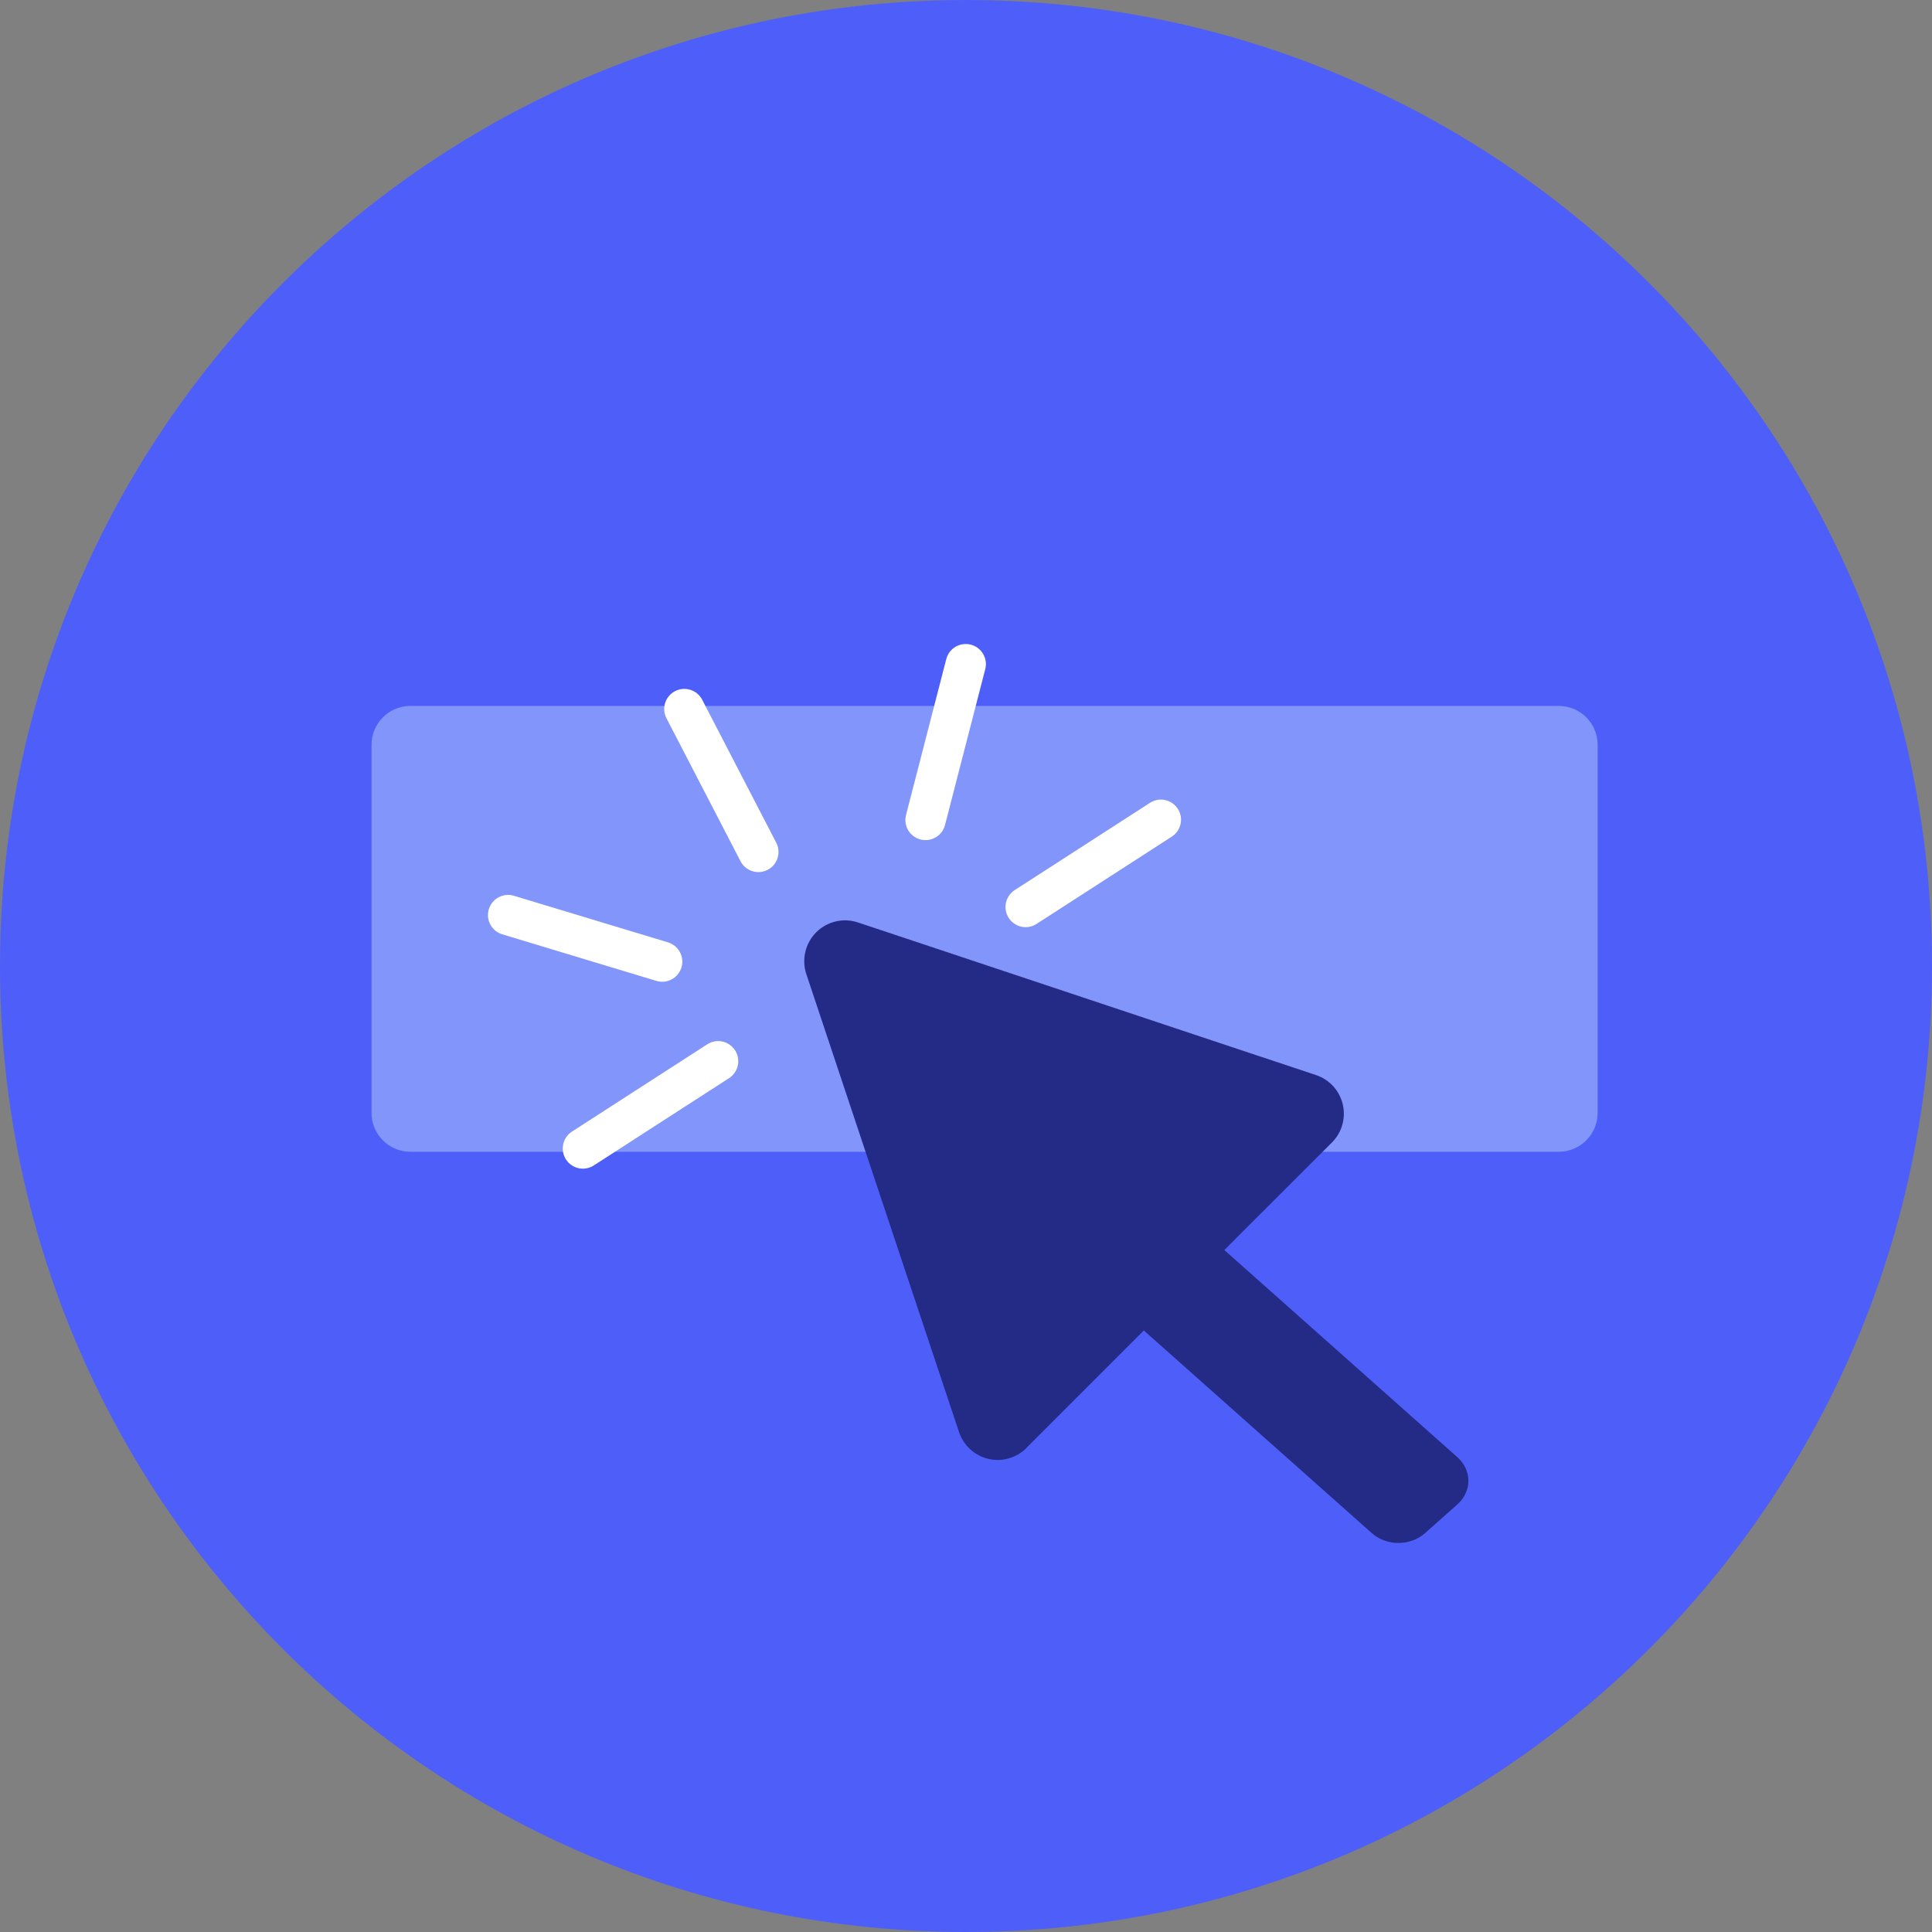 <svg width="52" height="52" viewBox="0 0 52 52" fill="none" xmlns="http://www.w3.org/2000/svg">
<rect x="0" y="0" width="52" height="52" fill="#808080" stroke="none"/>
<path d="M52 26C52 40.359 40.359 52 26 52C11.641 52 0 40.359 0 26C0 11.641 11.641 0 26 0C40.359 0 52 11.641 52 26Z" fill="#4E5FF9"/>
<path d="M10 20.044C10 19.467 10.469 19 11.048 19H41.952C42.531 19 43 19.467 43 20.044V29.956C43 30.533 42.531 31 41.952 31H11.048C10.469 31 10 30.533 10 29.956V20.044Z" fill="#8295FB"/>
<path fill-rule="evenodd" clip-rule="evenodd" d="M30.786 35.81L27.624 38.972H27.628C27.496 39.105 27.332 39.201 27.153 39.252C26.973 39.304 26.783 39.308 26.601 39.266C26.419 39.223 26.251 39.134 26.113 39.007C25.975 38.881 25.872 38.721 25.812 38.543L21.7 26.211C21.637 26.018 21.63 25.812 21.677 25.614C21.724 25.417 21.825 25.237 21.968 25.093C22.111 24.95 22.291 24.849 22.488 24.802C22.684 24.754 22.89 24.762 23.082 24.825L35.42 28.936C35.597 28.994 35.756 29.097 35.883 29.235C36.009 29.373 36.097 29.541 36.141 29.723C36.184 29.905 36.179 30.095 36.128 30.275C36.077 30.455 35.981 30.619 35.849 30.75L32.953 33.645L39.225 39.22C39.319 39.303 39.393 39.402 39.444 39.511C39.495 39.62 39.522 39.738 39.522 39.856C39.522 39.974 39.495 40.091 39.444 40.2C39.393 40.31 39.319 40.409 39.225 40.492L38.355 41.265C38.165 41.434 37.907 41.529 37.639 41.529C37.37 41.529 37.113 41.434 36.923 41.265L30.786 35.81Z" fill="#232B87"/>
<path fill-rule="evenodd" clip-rule="evenodd" d="M26.129 17.351C26.419 17.425 26.593 17.721 26.518 18.01L25.435 22.206C25.36 22.496 25.065 22.67 24.775 22.595C24.485 22.52 24.311 22.225 24.386 21.935L25.469 17.74C25.544 17.45 25.839 17.276 26.129 17.351Z" fill="white"/>
<path fill-rule="evenodd" clip-rule="evenodd" d="M31.701 21.769C31.863 22.02 31.791 22.356 31.539 22.518L27.898 24.868C27.647 25.03 27.312 24.958 27.15 24.706C26.987 24.455 27.06 24.12 27.311 23.957L30.952 21.608C31.203 21.445 31.538 21.518 31.701 21.769Z" fill="white"/>
<path fill-rule="evenodd" clip-rule="evenodd" d="M19.784 28.269C19.946 28.52 19.874 28.856 19.623 29.018L15.982 31.368C15.73 31.53 15.395 31.458 15.233 31.206C15.071 30.955 15.143 30.62 15.394 30.457L19.035 28.108C19.287 27.945 19.622 28.018 19.784 28.269Z" fill="white"/>
<path fill-rule="evenodd" clip-rule="evenodd" d="M13.157 24.472C13.243 24.185 13.546 24.023 13.832 24.11L17.98 25.364C18.266 25.451 18.428 25.753 18.342 26.039C18.255 26.326 17.953 26.488 17.666 26.401L13.518 25.147C13.232 25.06 13.07 24.758 13.157 24.472Z" fill="white"/>
<path fill-rule="evenodd" clip-rule="evenodd" d="M18.17 18.602C18.435 18.465 18.762 18.568 18.9 18.834L20.893 22.682C21.03 22.947 20.927 23.274 20.661 23.412C20.395 23.549 20.069 23.446 19.931 23.18L17.938 19.332C17.8 19.067 17.904 18.74 18.17 18.602Z" fill="white"/>
</svg>
